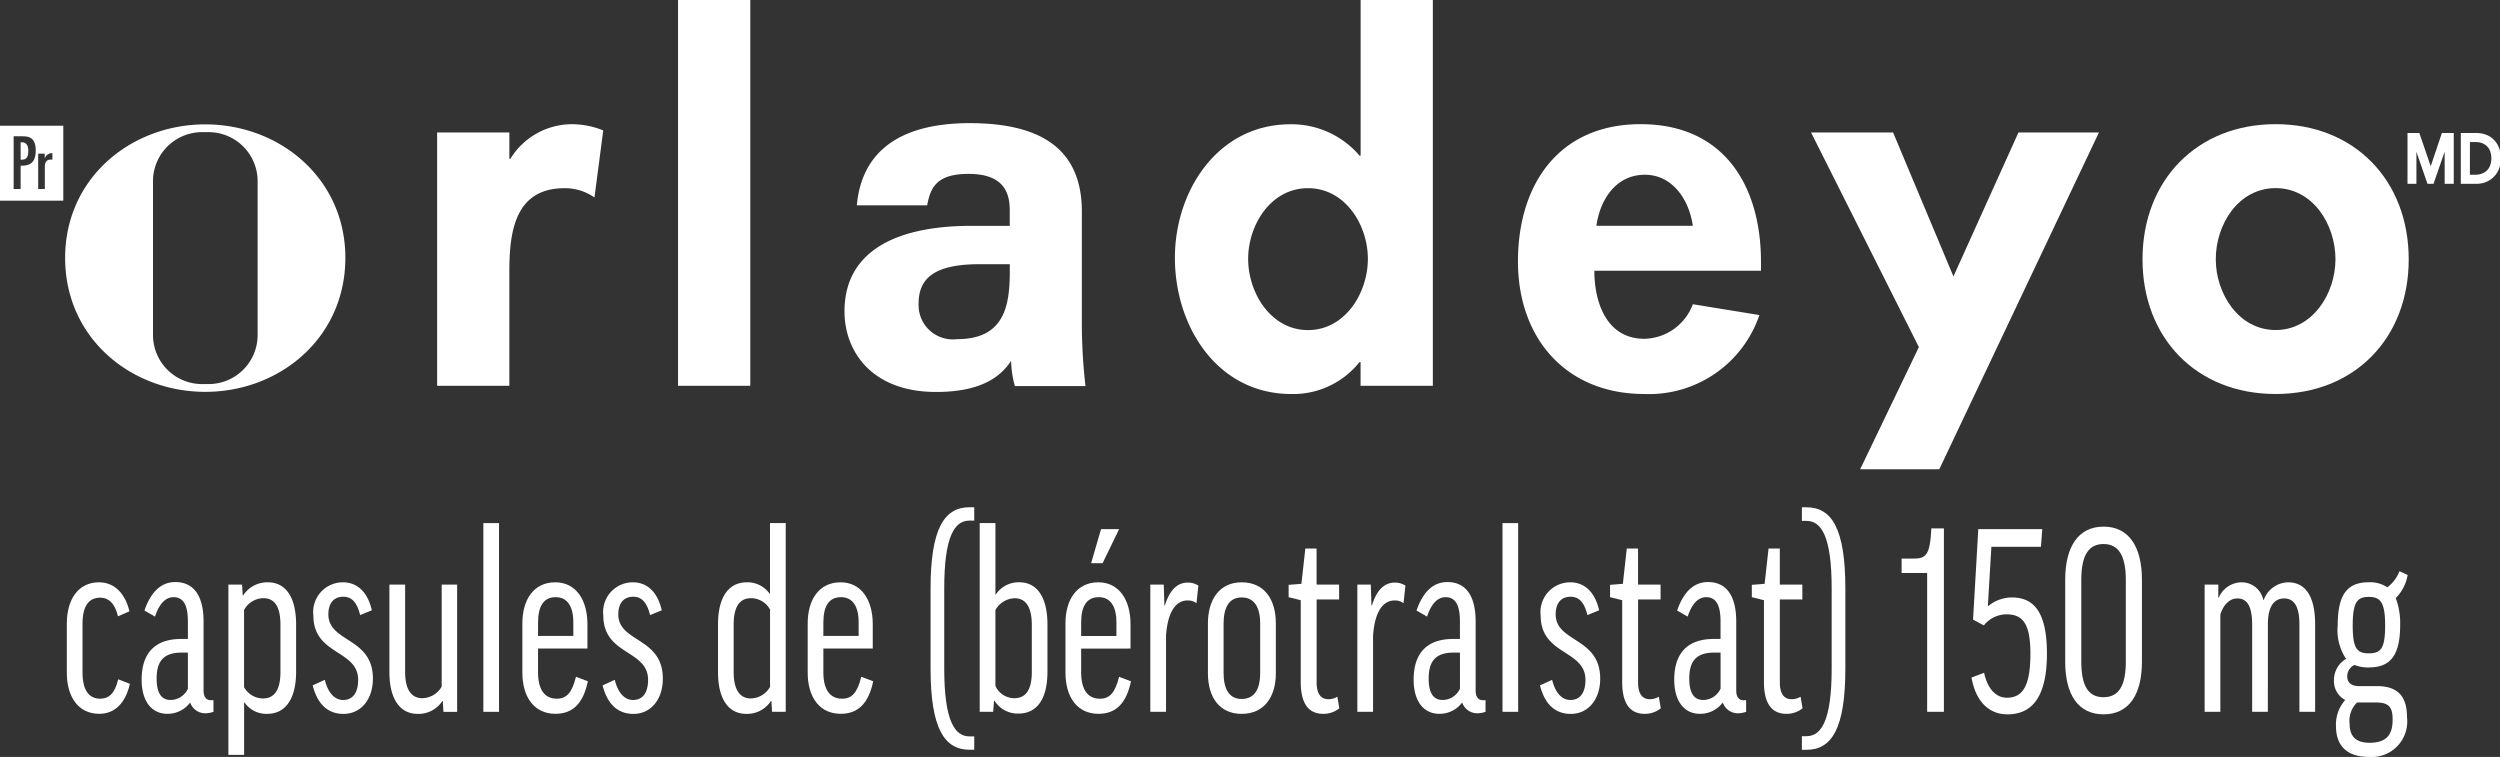<svg id="Group_2201" data-name="Group 2201" xmlns="http://www.w3.org/2000/svg" xmlns:xlink="http://www.w3.org/1999/xlink" width="190.916" height="57.803" viewBox="0 0 190.916 57.803">
  <rect x="0" y="0" width="190.916" height="57.803" fill="#333333" stroke="none"/>
  <defs>
    <clipPath id="clip-path">
      <rect id="Rectangle_760" data-name="Rectangle 760" width="190.916" height="57.803" fill="none"/>
    </clipPath>
  </defs>
  <g id="Group_2201-2" data-name="Group 2201" clip-path="url(#clip-path)">
    <path id="Path_2516" data-name="Path 2516" d="M20.4,18.528c-5.655,0-10.7,4.085-10.7,10.194,0,6.147,5.048,10.232,10.7,10.232,5.693,0,10.7-4.123,10.7-10.232,0-6.07-5.01-10.194-10.7-10.194m4,16.085a3.748,3.748,0,0,1-3.726,3.748h-.539a3.748,3.748,0,0,1-3.725-3.748V22.869a3.748,3.748,0,0,1,3.725-3.748h.539A3.748,3.748,0,0,1,24.4,22.869Z" transform="translate(-4.726 -9.03)" fill="#fff"/>
    <path id="Path_2517" data-name="Path 2517" d="M70.631,29.773c0-2.994.394-6.383,4.215-6.383a3.922,3.922,0,0,1,2.285.709l.67-5.122a6.4,6.4,0,0,0-2.284-.473,5.529,5.529,0,0,0-4.807,2.64h-.078v-2.01H65.115V38.481h5.516Z" transform="translate(-31.734 -9.018)" fill="#fff"/>
    <rect id="Rectangle_757" data-name="Rectangle 757" width="5.516" height="29.462" transform="translate(51.781)" fill="#fff"/>
    <path id="Path_2518" data-name="Path 2518" d="M138.806,38.419H144.2a42.567,42.567,0,0,1-.276-5.069V25.1c0-4.67-2.973-6.723-8.435-6.757-6.2-.033-8.442,2.788-8.747,6.275h5.369c.26-1.421.782-2.4,3.166-2.4,2.619,0,3.141,1.371,3.141,2.767v1.2h-2.911c-5.979,0-9.709,2.063-9.709,6.532,0,3.044,2.074,6.154,6.991,6.154,3.607,0,4.993-1.27,5.733-2.373a7.715,7.715,0,0,0,.285,1.917m-.385-8.765c0,2.694-.441,5.189-4.028,5.189a2.618,2.618,0,0,1-2.936-2.72c0-1.966,1.262-3.005,4.665-3.005h2.3Z" transform="translate(-61.307 -8.939)" fill="#fff"/>
    <path id="Path_2519" data-name="Path 2519" d="M194.716,29.462V0H189.2V11.89h-.079a6.825,6.825,0,0,0-5.279-2.4c-5.556,0-8.825,5.083-8.825,10.2,0,5.24,3.231,10.4,8.9,10.4a6.468,6.468,0,0,0,5.2-2.442h.079v1.812Zm-9.534-4.255c-2.837,0-4.57-2.837-4.57-5.437s1.733-5.4,4.57-5.4,4.571,2.8,4.571,5.4-1.734,5.437-4.571,5.437" transform="translate(-85.294)" fill="#fff"/>
    <path id="Path_2520" data-name="Path 2520" d="M235.5,18.5c-6.264,0-9.377,4.61-9.377,10.481s3.664,10.125,9.653,10.125a8.9,8.9,0,0,0,8.785-6.028l-5.083-.827a4.038,4.038,0,0,1-3.7,2.64c-2.877,0-3.822-2.758-3.822-5.2h12.726v-.67c0-5.831-2.835-10.52-9.179-10.52m-3.389,7.762c.276-2.009,1.5-3.9,3.7-3.9,2.126,0,3.387,1.93,3.663,3.9Z" transform="translate(-110.202 -9.018)" fill="#fff"/>
    <path id="Path_2521" data-name="Path 2521" d="M273.528,45.454h6.042l12.193-25.72h-6.146l-4.965,10.992-4.609-10.992h-6.264l8.234,16.39Z" transform="translate(-131.475 -9.617)" fill="#fff"/>
    <path id="Path_2522" data-name="Path 2522" d="M329.32,18.5c-6.028,0-10.165,4.3-10.165,10.323,0,5.988,4.1,10.283,10.165,10.283s10.164-4.295,10.164-10.283c0-6.028-4.137-10.323-10.164-10.323m0,15.721c-2.837,0-4.57-2.8-4.57-5.4,0-2.679,1.733-5.437,4.57-5.437s4.57,2.758,4.57,5.437c0,2.6-1.733,5.4-4.57,5.4" transform="translate(-155.539 -9.018)" fill="#fff"/>
    <path id="Path_2523" data-name="Path 2523" d="M0,24.456H4.834V18.734H0Zm1.576-2.677v1.782H1.042V19.538h.64c.459,0,1.046.043,1.046,1.078,0,.816-.32,1.195-1.152,1.163M4,21.32l-.086-.006c-.373,0-.491.209-.491.55v1.7H2.916V20.867h.5V21.2h.011A.6.6,0,0,1,4,20.824Z" transform="translate(0 -9.13)" fill="#fff"/>
    <path id="Path_2524" data-name="Path 2524" d="M3.149,21.188H3.074v1.334c.459.032.587-.219.587-.667,0-.363-.107-.667-.512-.667" transform="translate(-1.498 -10.326)" fill="#fff"/>
    <path id="Path_2525" data-name="Path 2525" d="M360.519,22.848h.009l.937-2.789h.691v3.63h-.444V20.654H361.7l-1.054,3.035h-.282l-1.05-3.035h-.009v3.035h-.431v-3.63h.691Z" transform="translate(-174.897 -9.776)" fill="#fff"/>
    <path id="Path_2526" data-name="Path 2526" d="M360.519,22.848h.009l.937-2.789h.691v3.63h-.444V20.654H361.7l-1.054,3.035h-.282l-1.05-3.035h-.009v3.035h-.431v-3.63h.691Z" transform="translate(-174.897 -9.776)" fill="none" stroke="#fff" stroke-miterlimit="10" stroke-width="0.25"/>
    <path id="Path_2527" data-name="Path 2527" d="M366.813,20.059h1.09a1.909,1.909,0,0,1,.61.1,1.57,1.57,0,0,1,.552.323,1.626,1.626,0,0,1,.4.564,2.029,2.029,0,0,1,.153.825,1.966,1.966,0,0,1-.153.807,1.635,1.635,0,0,1-.951.9,1.789,1.789,0,0,1-.61.11h-1.09Zm.444,3.184h.556a1.494,1.494,0,0,0,.532-.092,1.165,1.165,0,0,0,.7-.7,1.6,1.6,0,0,0,.1-.579,1.641,1.641,0,0,0-.1-.595,1.171,1.171,0,0,0-.276-.428,1.184,1.184,0,0,0-.421-.261,1.529,1.529,0,0,0-.532-.09h-.556Z" transform="translate(-178.765 -9.776)" fill="#fff"/>
    <path id="Path_2528" data-name="Path 2528" d="M366.813,20.059h1.09a1.909,1.909,0,0,1,.61.1,1.57,1.57,0,0,1,.552.323,1.626,1.626,0,0,1,.4.564,2.029,2.029,0,0,1,.153.825,1.966,1.966,0,0,1-.153.807,1.635,1.635,0,0,1-.951.9,1.789,1.789,0,0,1-.61.11h-1.09Zm.444,3.184h.556a1.494,1.494,0,0,0,.532-.092,1.165,1.165,0,0,0,.7-.7,1.6,1.6,0,0,0,.1-.579,1.641,1.641,0,0,0-.1-.595,1.171,1.171,0,0,0-.276-.428,1.184,1.184,0,0,0-.421-.261,1.529,1.529,0,0,0-.532-.09h-.556Z" transform="translate(-178.765 -9.776)" fill="none" stroke="#fff" stroke-miterlimit="10" stroke-width="0.25"/>
    <path id="Path_2529" data-name="Path 2529" d="M13.863,89.34c-.236-1-.724-1.424-1.364-1.424-.859,0-1.347.635-1.347,2v3.694c0,1.366.488,2.02,1.347,2.02.691,0,1.128-.423,1.381-1.482l.893.347c-.32,1.4-1.1,2.29-2.341,2.29-1.65,0-2.476-1.366-2.476-3.117V89.879c0-1.789.842-3.136,2.459-3.136,1.162,0,1.987.827,2.324,2.213Z" transform="translate(-4.852 -42.274)" fill="#fff"/>
    <path id="Path_2530" data-name="Path 2530" d="M21.31,88.879c.438-1.27,1.162-2.174,2.358-2.174,1.516,0,2.156,1.212,2.156,3v5.272c0,.481.185.75.556.75h.2v.885a1.939,1.939,0,0,1-.606.115A1.222,1.222,0,0,1,24.8,95.9a2.13,2.13,0,0,1-1.751.866c-1.2,0-1.954-.981-1.954-2.6,0-1.828.825-3.117,3.032-3.117h.5V89.707c0-1.289-.371-1.847-1.095-1.847-.623,0-1.1.519-1.415,1.482Zm3.318,5.965V92.092h-.5c-1.415,0-1.887.731-1.887,1.981,0,1.193.421,1.636,1.061,1.636a1.465,1.465,0,0,0,1.33-.866" transform="translate(-10.279 -42.255)" fill="#fff"/>
    <path id="Path_2531" data-name="Path 2531" d="M35.262,95.921h-.034v4h-1.2V86.916h1.044l.051.827h.034a2.185,2.185,0,0,1,1.886-1c1.4,0,2.156,1.192,2.156,3.213v3.617c0,2.04-.792,3.214-2.206,3.214a2.025,2.025,0,0,1-1.735-.866m-.034-1.174a1.666,1.666,0,0,0,1.448.866c.893,0,1.331-.693,1.331-2.02v-3.6c0-1.366-.421-2.039-1.314-2.039a1.727,1.727,0,0,0-1.465.9Z" transform="translate(-16.586 -42.274)" fill="#fff"/>
    <path id="Path_2532" data-name="Path 2532" d="M46.579,94.612l.926-.423c.286,1.135.842,1.539,1.4,1.539.741,0,1.146-.558,1.146-1.539,0-2.309-3.419-1.866-3.419-4.907a2.268,2.268,0,0,1,2.257-2.54c1.111,0,1.9.77,2.206,2.136l-.893.366c-.253-1.039-.691-1.4-1.28-1.4-.775,0-1.145.538-1.145,1.347,0,2.155,3.4,1.732,3.4,4.906,0,1.6-.926,2.694-2.24,2.694-1.129,0-1.971-.654-2.358-2.174" transform="translate(-22.7 -42.273)" fill="#fff"/>
    <path id="Path_2533" data-name="Path 2533" d="M62,87.08H63.18V96.8H62.135l-.051-.827h-.033a2.167,2.167,0,0,1-1.887.981c-1.364,0-2.156-1.154-2.156-3.194V87.08h1.2v6.676c0,1.309.455,2,1.314,2A1.736,1.736,0,0,0,62,94.872Z" transform="translate(-28.27 -42.438)" fill="#fff"/>
    <rect id="Rectangle_758" data-name="Rectangle 758" width="1.196" height="14.412" transform="translate(36.912 39.947)" fill="#fff"/>
    <path id="Path_2534" data-name="Path 2534" d="M79.011,91.8v1.809c0,1.328.5,2.02,1.431,2.02.741,0,1.162-.442,1.465-1.674l.91.347c-.354,1.693-1.162,2.482-2.476,2.482-1.65,0-2.526-1.309-2.526-3.136V89.878c0-1.828.876-3.136,2.509-3.136,1.6,0,2.459,1.366,2.459,3.194V91.8Zm0-.962h2.695V89.8c0-1.27-.489-1.924-1.347-1.924-.926,0-1.347.693-1.347,1.943Z" transform="translate(-37.923 -42.273)" fill="#fff"/>
    <path id="Path_2535" data-name="Path 2535" d="M89.771,94.612l.926-.423c.286,1.135.842,1.539,1.4,1.539.741,0,1.145-.558,1.145-1.539,0-2.309-3.419-1.866-3.419-4.907a2.268,2.268,0,0,1,2.257-2.54c1.111,0,1.9.77,2.206,2.136l-.893.366c-.253-1.039-.691-1.4-1.28-1.4-.775,0-1.145.538-1.145,1.347,0,2.155,3.4,1.732,3.4,4.906,0,1.6-.926,2.694-2.24,2.694-1.128,0-1.97-.654-2.358-2.174" transform="translate(-43.75 -42.273)" fill="#fff"/>
    <path id="Path_2536" data-name="Path 2536" d="M110.89,83.31h.034V77.922h1.2V92.334h-1.044l-.051-.827h-.033a2.167,2.167,0,0,1-1.887.982c-1.381,0-2.156-1.155-2.156-3.194V85.657c0-2.039.775-3.213,2.206-3.213a2.069,2.069,0,0,1,1.734.866m.034,1.212a1.667,1.667,0,0,0-1.448-.866c-.893,0-1.33.674-1.33,2.02v3.617c0,1.308.438,2.02,1.313,2.02a1.73,1.73,0,0,0,1.465-.885Z" transform="translate(-52.121 -37.975)" fill="#fff"/>
    <path id="Path_2537" data-name="Path 2537" d="M121.513,91.8v1.809c0,1.328.5,2.02,1.431,2.02.741,0,1.162-.442,1.465-1.674l.91.347c-.354,1.693-1.162,2.482-2.476,2.482-1.65,0-2.526-1.309-2.526-3.136V89.878c0-1.828.876-3.136,2.509-3.136,1.6,0,2.459,1.366,2.459,3.194V91.8Zm0-.962h2.694V89.8c0-1.27-.489-1.924-1.347-1.924-.926,0-1.347.693-1.347,1.943Z" transform="translate(-58.636 -42.273)" fill="#fff"/>
    <path id="Path_2538" data-name="Path 2538" d="M147.068,91.487h-.033l-.067.846H145.94V77.922h1.2v5.445h.034a2.083,2.083,0,0,1,1.8-.924c1.364,0,2.139,1.174,2.139,3.213v3.617c0,2.04-.775,3.194-2.206,3.194a2.082,2.082,0,0,1-1.836-.981m.068-1.136a1.58,1.58,0,0,0,1.448.943c.893,0,1.331-.673,1.331-2V85.7c0-1.347-.438-2.039-1.314-2.039a1.747,1.747,0,0,0-1.465.9Z" transform="translate(-71.123 -37.975)" fill="#fff"/>
    <path id="Path_2539" data-name="Path 2539" d="M159.913,87.943v1.809c0,1.328.5,2.02,1.431,2.02.741,0,1.162-.442,1.465-1.674l.909.346c-.354,1.693-1.162,2.482-2.476,2.482-1.651,0-2.526-1.308-2.526-3.136V86.019c0-1.828.876-3.136,2.509-3.136,1.6,0,2.459,1.366,2.459,3.194v1.866Zm0-.962h2.694V85.942c0-1.27-.489-1.924-1.347-1.924-.926,0-1.347.693-1.347,1.943Zm2.9-8.158-1.263,2.6h-.876l.758-2.6Z" transform="translate(-77.35 -38.414)" fill="#fff"/>
    <path id="Path_2540" data-name="Path 2540" d="M174.883,88.357a1.054,1.054,0,0,0-.674-.212c-.943,0-1.533.943-1.651,2.693V96.65h-1.2V86.933h1.027l.05,1.6h.034c.388-1.251.994-1.751,1.752-1.751a1.445,1.445,0,0,1,.808.231Z" transform="translate(-83.513 -42.291)" fill="#fff"/>
    <path id="Path_2541" data-name="Path 2541" d="M185.123,93.688c0,1.828-.909,3.1-2.61,3.1-1.685,0-2.577-1.251-2.577-3.1v-3.81c0-1.828.893-3.136,2.577-3.136,1.718,0,2.61,1.289,2.61,3.136Zm-3.992-.038c0,1.289.455,2,1.381,2,.96,0,1.415-.712,1.415-2V89.917c0-1.289-.455-2.02-1.415-2.02-.943,0-1.381.731-1.381,2.02Z" transform="translate(-87.691 -42.273)" fill="#fff"/>
    <path id="Path_2542" data-name="Path 2542" d="M195.813,85.6h-1.718V91.93c0,.9.337,1.289.909,1.289a1.336,1.336,0,0,0,.674-.192l.151.885a1.914,1.914,0,0,1-1.229.423c-1.162,0-1.718-.847-1.718-2.424V85.657l-.926-.231v-.942l.977-.077.3-2.694h.859v2.752h1.718Z" transform="translate(-93.549 -39.822)" fill="#fff"/>
    <path id="Path_2543" data-name="Path 2543" d="M205.724,88.357a1.054,1.054,0,0,0-.674-.212c-.943,0-1.533.943-1.651,2.693V96.65h-1.2V86.933h1.027l.05,1.6h.034c.388-1.251.994-1.751,1.752-1.751a1.445,1.445,0,0,1,.808.231Z" transform="translate(-98.543 -42.291)" fill="#fff"/>
    <path id="Path_2544" data-name="Path 2544" d="M210.8,88.879c.438-1.27,1.162-2.174,2.358-2.174,1.516,0,2.156,1.212,2.156,3v5.272c0,.481.185.75.556.75h.2v.885a1.936,1.936,0,0,1-.606.115,1.221,1.221,0,0,1-1.179-.827,2.131,2.131,0,0,1-1.752.866c-1.2,0-1.954-.981-1.954-2.6,0-1.828.825-3.117,3.031-3.117h.505V89.707c0-1.289-.37-1.847-1.095-1.847-.623,0-1.1.519-1.415,1.482Zm3.318,5.965V92.092h-.505c-1.414,0-1.886.731-1.886,1.981,0,1.193.421,1.636,1.061,1.636a1.465,1.465,0,0,0,1.33-.866" transform="translate(-102.625 -42.255)" fill="#fff"/>
    <rect id="Rectangle_759" data-name="Rectangle 759" width="1.196" height="14.412" transform="translate(114.741 39.947)" fill="#fff"/>
    <path id="Path_2545" data-name="Path 2545" d="M229.4,94.612l.926-.423c.286,1.135.842,1.539,1.4,1.539.741,0,1.146-.558,1.146-1.539,0-2.309-3.419-1.866-3.419-4.907a2.268,2.268,0,0,1,2.257-2.54c1.111,0,1.9.77,2.206,2.136l-.893.366c-.253-1.039-.691-1.4-1.28-1.4-.775,0-1.145.538-1.145,1.347,0,2.155,3.4,1.732,3.4,4.906,0,1.6-.926,2.694-2.24,2.694-1.129,0-1.971-.654-2.358-2.174" transform="translate(-111.797 -42.273)" fill="#fff"/>
    <path id="Path_2546" data-name="Path 2546" d="M243.7,85.6h-1.718V91.93c0,.9.337,1.289.909,1.289a1.337,1.337,0,0,0,.674-.192l.151.885a1.914,1.914,0,0,1-1.229.423c-1.162,0-1.718-.847-1.718-2.424V85.657l-.926-.231v-.942l.977-.077.3-2.694h.859v2.752H243.7Z" transform="translate(-116.888 -39.822)" fill="#fff"/>
    <path id="Path_2547" data-name="Path 2547" d="M249.622,88.879c.438-1.27,1.162-2.174,2.358-2.174,1.516,0,2.156,1.212,2.156,3v5.272c0,.481.185.75.556.75h.2v.885a1.936,1.936,0,0,1-.606.115,1.221,1.221,0,0,1-1.179-.827,2.131,2.131,0,0,1-1.752.866c-1.2,0-1.954-.981-1.954-2.6,0-1.828.825-3.117,3.031-3.117h.505V89.707c0-1.289-.37-1.847-1.095-1.847-.623,0-1.1.519-1.415,1.482Zm3.318,5.965V92.092h-.505c-1.414,0-1.886.731-1.886,1.981,0,1.193.421,1.636,1.061,1.636a1.465,1.465,0,0,0,1.33-.866" transform="translate(-121.546 -42.255)" fill="#fff"/>
    <path id="Path_2548" data-name="Path 2548" d="M264.821,85.6H263.1V91.93c0,.9.337,1.289.909,1.289a1.337,1.337,0,0,0,.674-.192l.151.885a1.914,1.914,0,0,1-1.229.423c-1.162,0-1.718-.847-1.718-2.424V85.657l-.926-.231v-.942l.977-.077.3-2.694h.859v2.752h1.718Z" transform="translate(-127.18 -39.822)" fill="#fff"/>
    <path id="Path_2549" data-name="Path 2549" d="M286.5,78.71V92.717h-1.28v-10.6H283.27v-1.1h.909c.96,0,1.263-.27,1.364-2.309Z" transform="translate(-138.051 -38.359)" fill="#fff"/>
    <path id="Path_2550" data-name="Path 2550" d="M293.8,85.73l.4-6.907h4.885l-.1,1.347H295.2l-.27,4.522h.034a2.887,2.887,0,0,1,1.8-.654c1.768,0,2.678,1.251,2.678,4.291,0,3.175-1.044,4.637-3.015,4.637-1.347,0-2.408-.9-2.745-2.809l.96-.366c.3,1.347.977,1.905,1.752,1.905,1.23,0,1.786-.962,1.786-3.367,0-2.271-.573-3-1.819-3a2.214,2.214,0,0,0-1.735.846Z" transform="translate(-143.125 -38.414)" fill="#fff"/>
    <path id="Path_2551" data-name="Path 2551" d="M313.5,88.761c0,2.54-1.01,4.021-2.93,4.021s-2.93-1.482-2.93-4.021V82.508c0-2.54,1.01-4.06,2.93-4.06s2.93,1.52,2.93,4.06Zm-4.631,0c0,1.886.556,2.713,1.7,2.713,1.128,0,1.7-.827,1.7-2.713V82.508c0-1.867-.573-2.732-1.7-2.732-1.145,0-1.7.866-1.7,2.732Z" transform="translate(-149.928 -38.231)" fill="#fff"/>
    <path id="Path_2552" data-name="Path 2552" d="M333.249,96.633h-1.2V89.956c0-1.52-.471-1.981-1.128-1.981-.606,0-1.078.5-1.3,1.231v7.427h-1.2V86.916h1.044v1h.034a1.919,1.919,0,0,1,1.718-1.173A1.685,1.685,0,0,1,332.9,88.09h.034a2.029,2.029,0,0,1,1.853-1.347c1.28,0,2.072.981,2.072,3.213v6.677h-1.2V89.956c0-1.308-.371-1.981-1.162-1.981-.741,0-1.246.558-1.246,1.981Z" transform="translate(-160.061 -42.274)" fill="#fff"/>
    <path id="Path_2553" data-name="Path 2553" d="M349.246,92.248a.949.949,0,0,0-.556.846c0,.481.269.77.926.77h1.347c1.667,0,2.291.866,2.291,2.366a2.711,2.711,0,0,1-2.914,3.04c-1.7,0-2.509-.885-2.509-2.347a2.817,2.817,0,0,1,.707-2,1.616,1.616,0,0,1-.859-1.539,1.854,1.854,0,0,1,.926-1.6,3.919,3.919,0,0,1-.64-2.578c0-2.328.724-3.271,2.358-3.271a2.358,2.358,0,0,1,1.432.385,2.832,2.832,0,0,0,.926-1.232l.623.289a3.312,3.312,0,0,1-.909,1.77,5.321,5.321,0,0,1,.337,2.059c0,2.308-.741,3.232-2.392,3.232a2.714,2.714,0,0,1-1.094-.192m.2,2.867a1.946,1.946,0,0,0-.573,1.635c0,1.02.556,1.443,1.516,1.443,1.381,0,1.768-.693,1.768-1.77,0-.962-.286-1.308-1.28-1.308Zm.893-3.752c.943,0,1.246-.4,1.246-2.136,0-1.751-.354-2.174-1.246-2.174-.909,0-1.229.442-1.229,2.174s.3,2.136,1.229,2.136" transform="translate(-169.441 -41.468)" fill="#fff"/>
    <path id="Path_2554" data-name="Path 2554" d="M138.62,81.764c0-4.582,1.061-6.2,2.964-6.2h.371v1.02h-.371c-1.128,0-1.92,1.193-1.92,5.178v6.122c0,3.965.792,5.178,1.92,5.178h.371v1.02h-.371c-1.9,0-2.964-1.617-2.964-6.2Z" transform="translate(-67.556 -36.827)" fill="#fff"/>
    <path id="Path_2555" data-name="Path 2555" d="M271.736,87.886c0,4.581-1.044,6.2-2.965,6.2h-.354v-1.04h.354c1.129,0,1.92-1.193,1.92-5.159V81.764c0-3.985-.792-5.158-1.92-5.158h-.354V75.567h.354c1.92,0,2.965,1.616,2.965,6.2Z" transform="translate(-130.813 -36.827)" fill="#fff"/>
  </g>
</svg>
